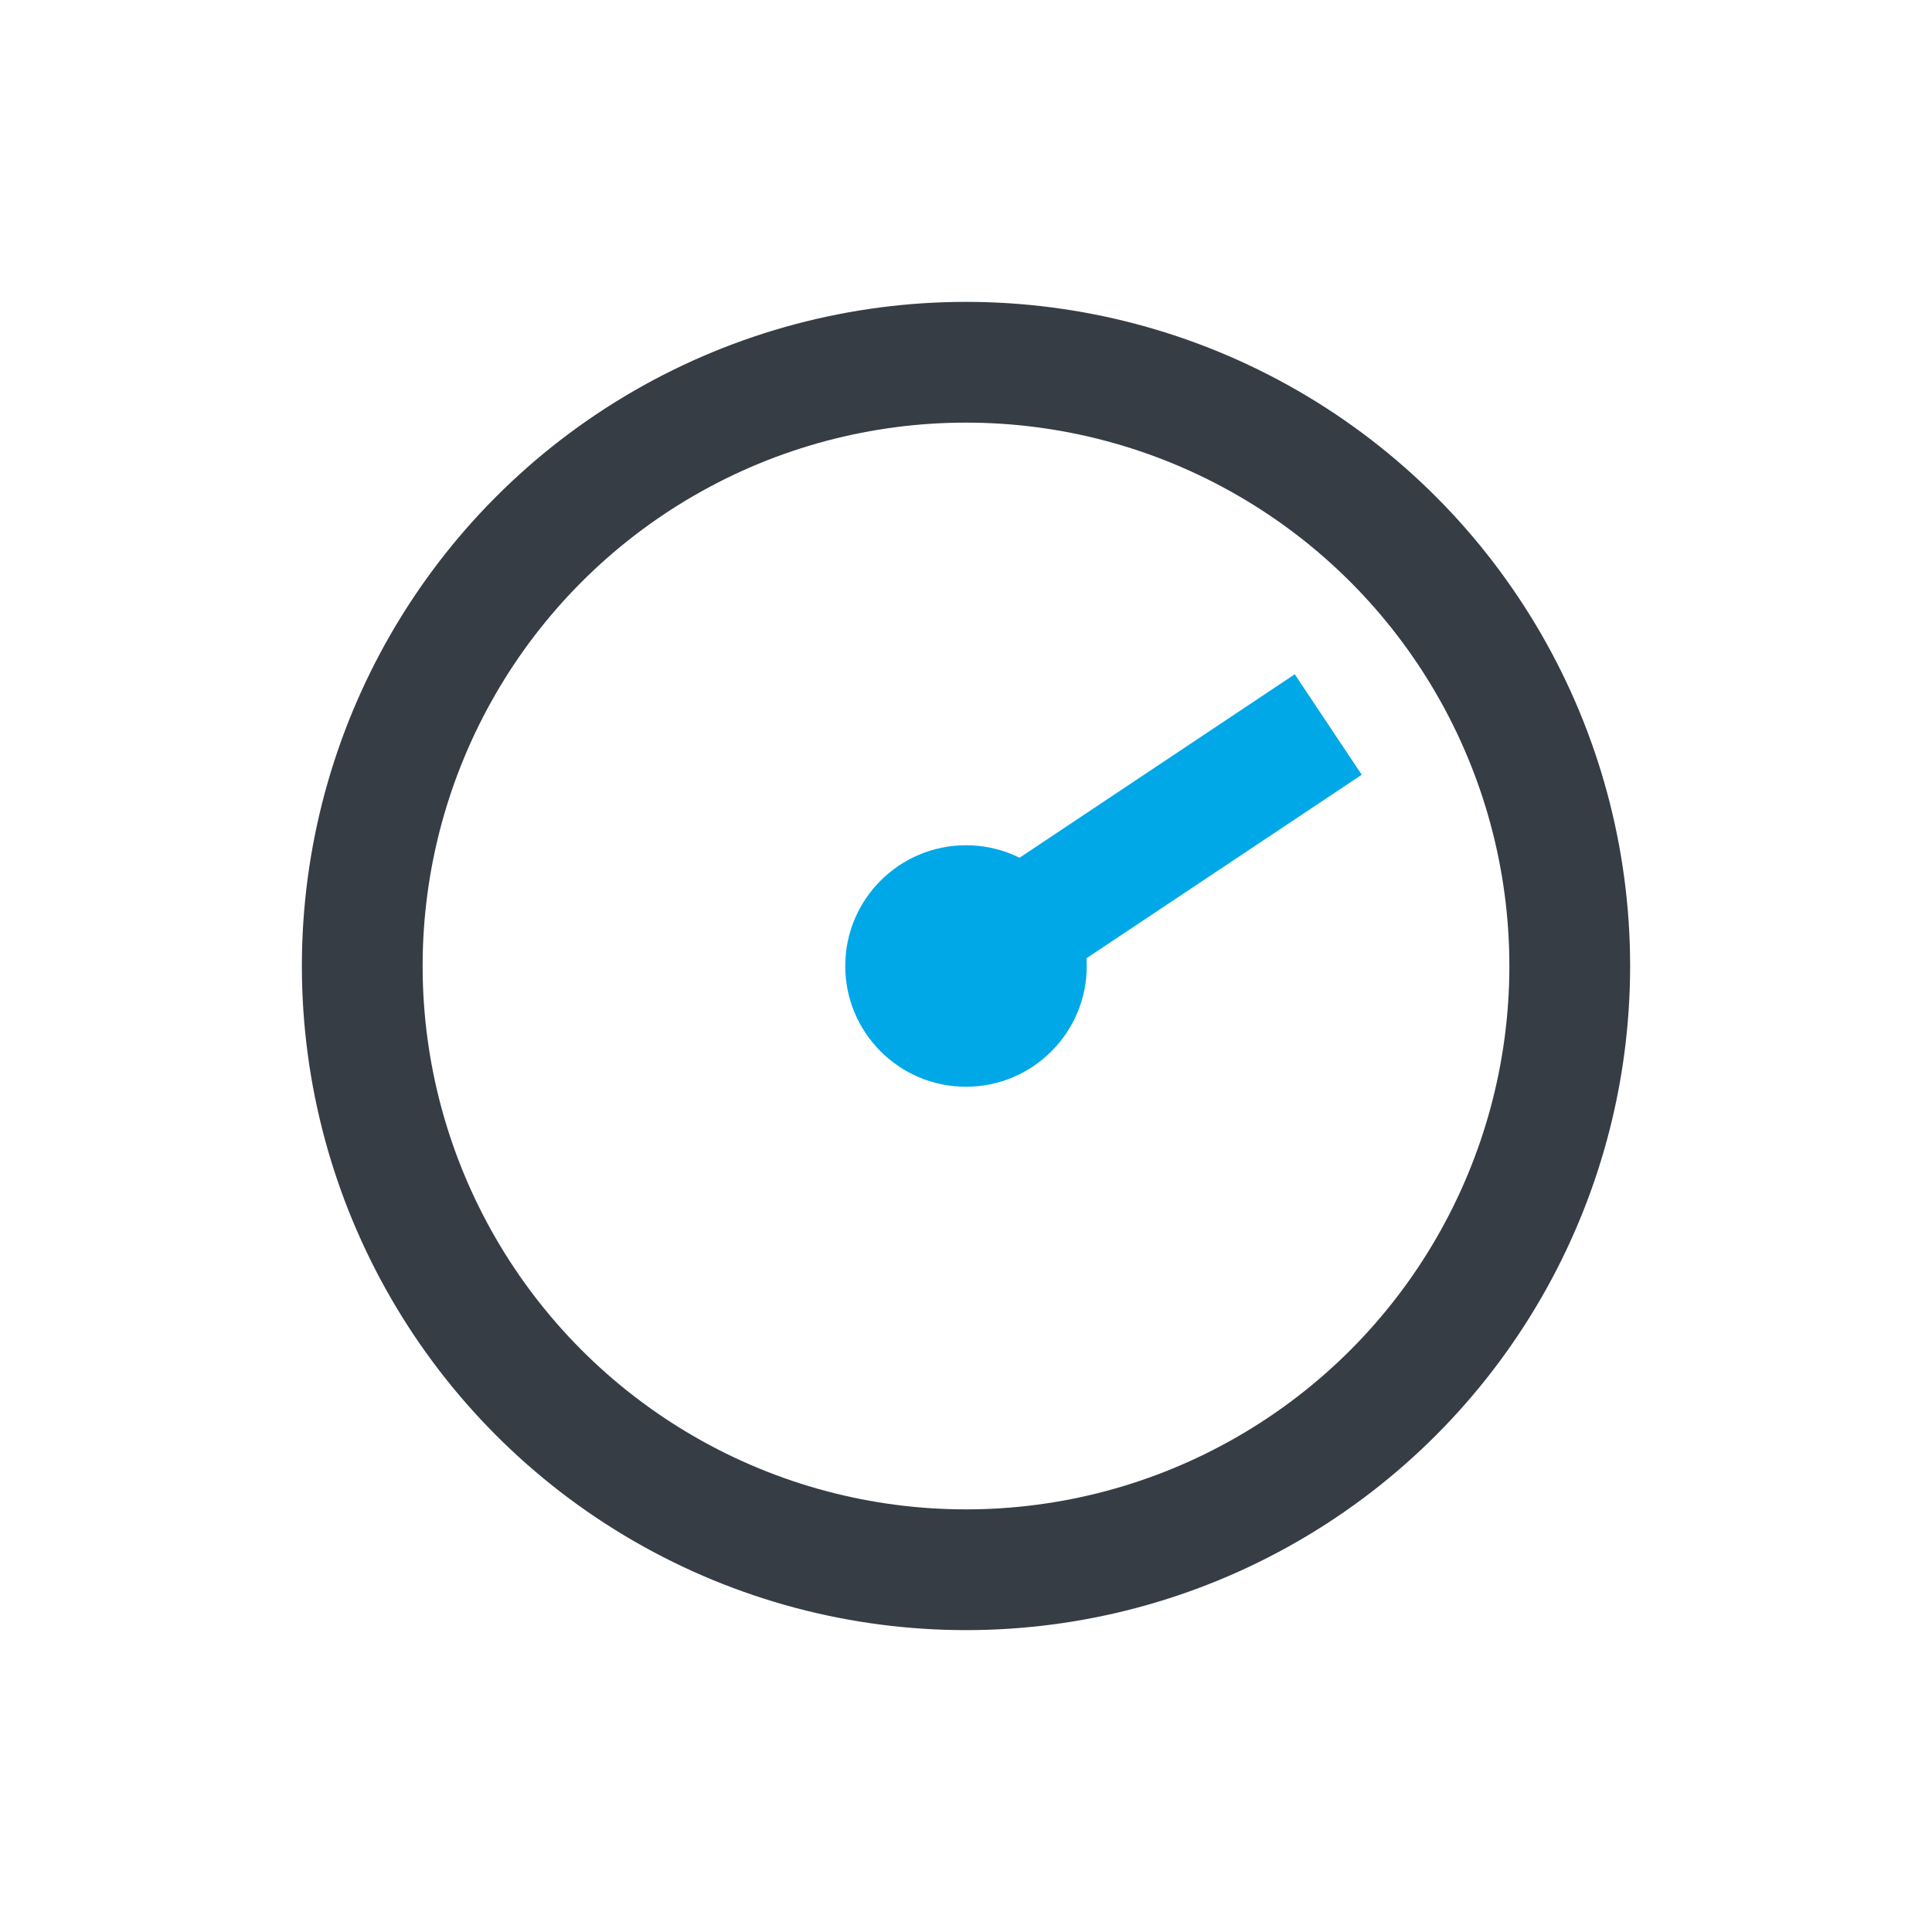 <?xml version="1.0" encoding="UTF-8"?>
<svg xmlns="http://www.w3.org/2000/svg" width="32" height="32" viewBox="0 0 32 32"><circle cx="16" cy="16" r="10" fill="none" stroke="#373D45" stroke-width="2"/><path d="M16 16l6-4" stroke="#00A8E8" stroke-width="2"/><circle cx="16" cy="16" r="2" fill="#00A8E8"/></svg>